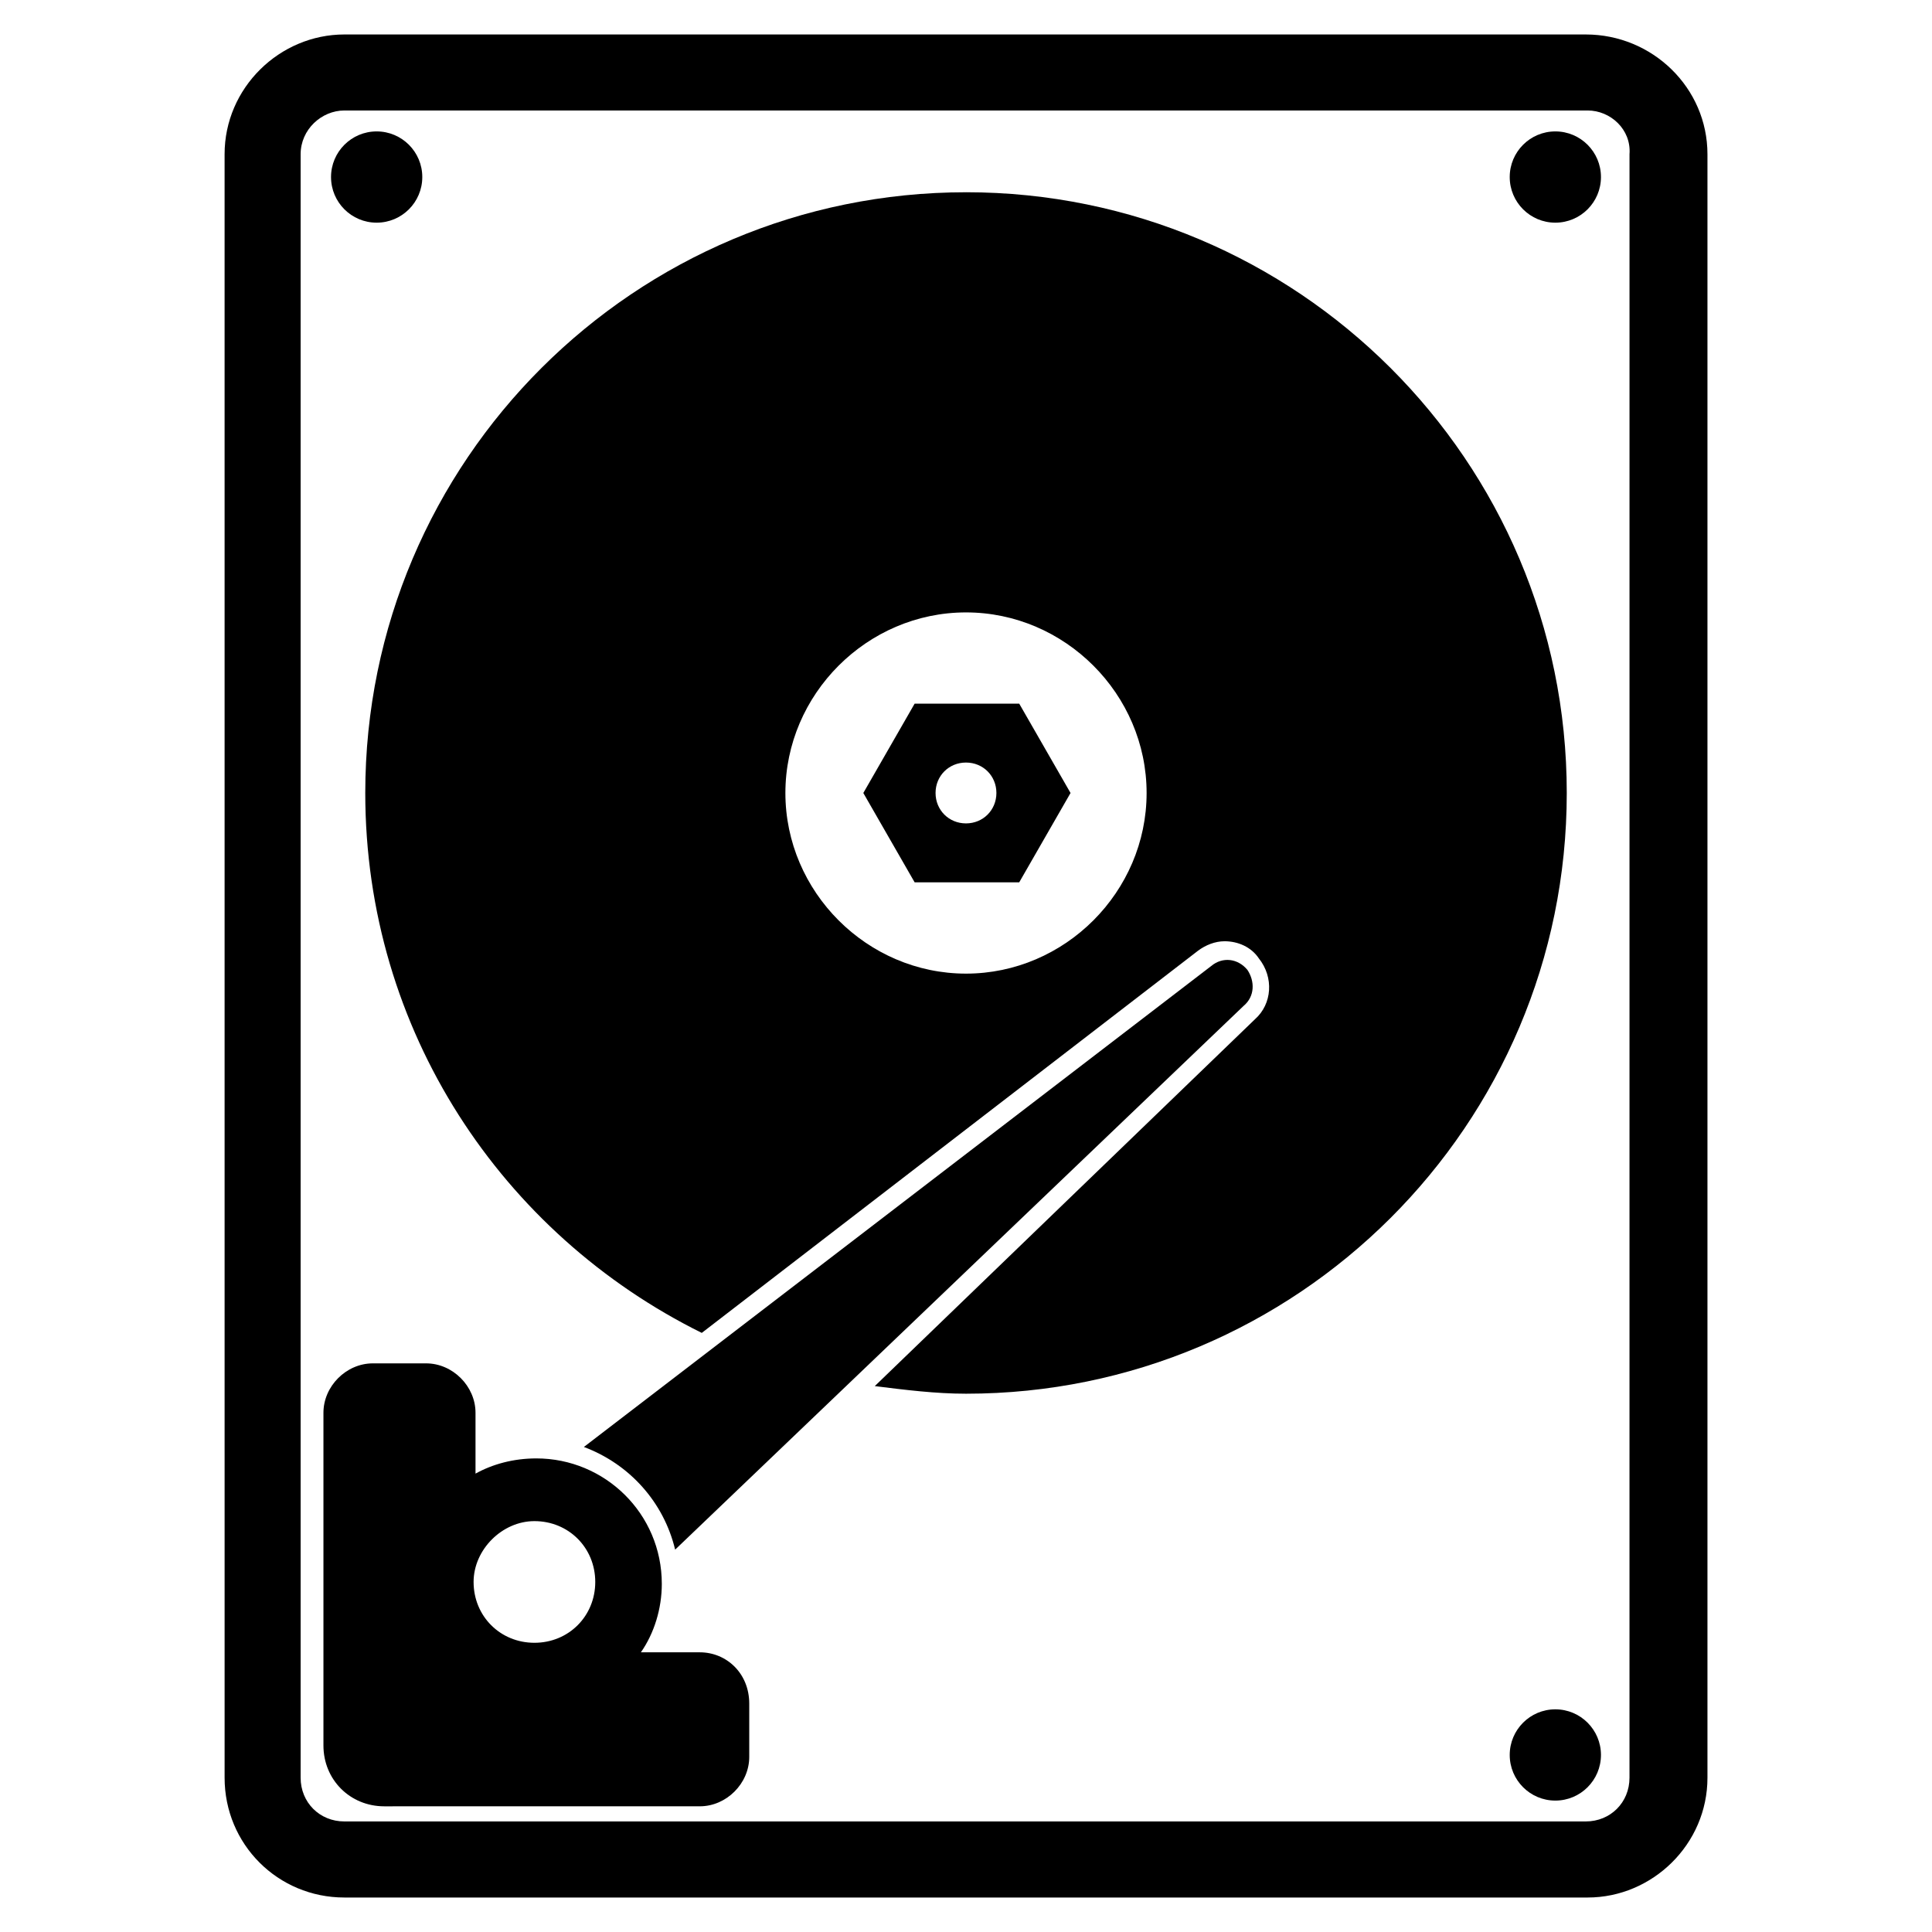 <?xml version="1.0" encoding="UTF-8"?>
<!-- Uploaded to: SVG Repo, www.svgrepo.com, Generator: SVG Repo Mixer Tools -->
<svg fill="#000000" width="800px" height="800px" version="1.1" viewBox="144 144 512 512" xmlns="http://www.w3.org/2000/svg">
 <g>
  <path d="m564.75 646.86h-329.49c-17.633 0-31.738-14.105-31.738-31.738l-0.004-430.25c0-17.633 14.613-31.738 31.742-31.738h328.99c17.633 0 32.242 14.105 32.242 31.738v430.25c0 17.633-14.609 31.738-31.738 31.738zm-329.49-473.58c-6.047 0-11.59 5.039-11.59 11.586v430.25c0 6.551 5.039 11.586 11.586 11.586h328.99c6.551 0 11.586-5.039 11.586-11.586l0.004-430.25c0.504-6.547-5.039-11.586-11.082-11.586z"/>
  <path d="m329.46 581.88h-15.617c3.527-5.039 5.543-11.586 5.543-18.137 0-18.641-15.113-33.25-33.25-33.25-6.047 0-11.586 1.512-16.121 4.031v-16.121c0-7.055-6.047-13.098-13.098-13.098h-14.105c-7.055 0-13.098 6.047-13.098 13.098v88.168c0 9.07 7.055 16.121 16.121 16.121l83.625-0.004c7.055 0 13.098-6.047 13.098-13.098v-14.105c0-8.066-6.043-13.605-13.098-13.605zm-43.832-34.766c9.07 0 16.121 7.055 16.121 16.121 0 9.07-7.055 16.121-16.121 16.121-9.07 0-16.121-7.055-16.121-16.121 0-8.562 7.559-16.121 16.121-16.121z"/>
  <path d="m255.91 190.92c0 6.676-5.414 12.09-12.094 12.09-6.676 0-12.09-5.414-12.09-12.09 0-6.68 5.414-12.094 12.09-12.094 6.68 0 12.094 5.414 12.094 12.094"/>
  <path d="m568.27 190.92c0 6.676-5.414 12.09-12.09 12.09-6.68 0-12.09-5.414-12.09-12.09 0-6.68 5.41-12.094 12.09-12.094 6.676 0 12.09 5.414 12.09 12.094"/>
  <path d="m568.27 609.08c0 6.68-5.414 12.094-12.09 12.094-6.68 0-12.09-5.414-12.09-12.094 0-6.676 5.41-12.09 12.09-12.09 6.676 0 12.09 5.414 12.09 12.09"/>
  <path d="m386.39 330.47-13.602 23.68 13.602 23.68h27.711l13.602-23.68-13.602-23.68zm13.605 31.738c-4.535 0-8.062-3.527-8.062-8.062 0-4.535 3.527-8.062 8.062-8.062s8.062 3.527 8.062 8.062c-0.004 4.539-3.531 8.062-8.062 8.062z"/>
  <path d="m474.56 401.01c-2.519-3.023-6.551-3.527-9.574-1.008l-166.25 127.46c12.09 4.535 21.16 14.609 24.184 27.207l150.64-144.09c3.019-2.519 3.019-6.551 1.004-9.57z"/>
  <path d="m400 194.95c-87.664 0-159.2 71.039-159.2 159.2 0 62.977 36.273 116.88 89.176 143.08l131.5-101.27c2.016-1.512 4.535-2.519 7.055-2.519 3.527 0 7.055 1.512 9.07 4.535 4.031 5.039 3.527 12.09-1.008 16.121l-100.77 97.234c8.062 1.008 16.121 2.016 24.184 2.016 87.664 0 159.2-71.039 159.2-159.2 0-88.168-71.543-159.2-159.2-159.2zm0 207.07c-26.199 0-47.863-21.664-47.863-47.863 0-26.199 21.664-47.863 47.863-47.863s47.863 21.664 47.863 47.863c-0.004 26.199-21.668 47.863-47.863 47.863z"/>
 </g>
</svg>